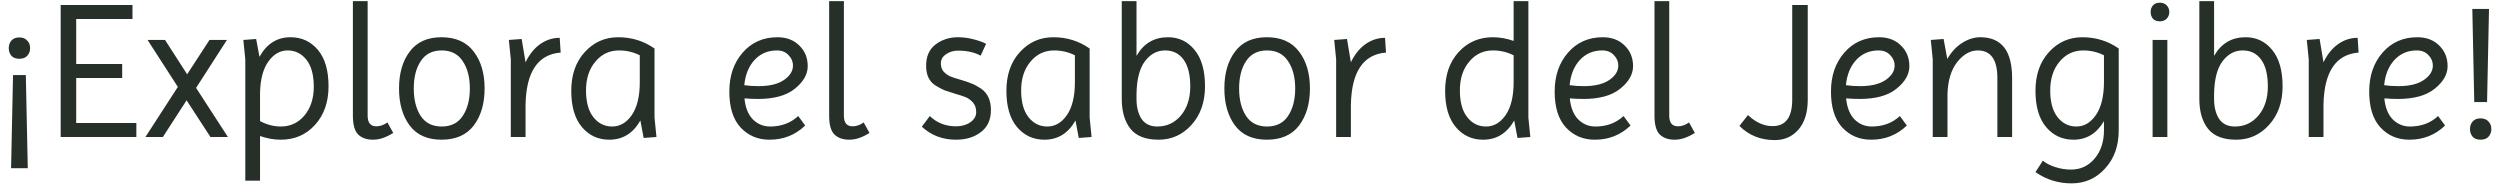 <svg width="219" height="17" viewBox="0 0 219 17" fill="none" xmlns="http://www.w3.org/2000/svg">
<path d="M1.005 4.894C0.846 4.713 0.767 4.486 0.767 4.214C0.767 3.942 0.846 3.721 1.005 3.551C1.163 3.37 1.39 3.279 1.685 3.279C1.991 3.279 2.223 3.37 2.382 3.551C2.552 3.721 2.637 3.942 2.637 4.214C2.637 4.486 2.552 4.713 2.382 4.894C2.223 5.064 1.991 5.149 1.685 5.149C1.39 5.149 1.163 5.064 1.005 4.894ZM0.971 14.737L1.141 6.577H2.263L2.433 14.737H0.971ZM5.315 12V0.44H11.605V1.664H6.675V5.608H10.704V6.832H6.675V10.776H11.945V12H5.315ZM12.927 3.5H14.457L16.395 6.509L18.35 3.5H19.88L17.177 7.699L19.965 12H18.435L16.344 8.787L14.27 12H12.74L15.579 7.614L12.927 3.5ZM25.448 3.262C26.423 3.262 27.222 3.63 27.846 4.367C28.469 5.104 28.78 6.169 28.78 7.563C28.78 8.946 28.384 10.073 27.59 10.946C26.808 11.807 25.811 12.238 24.599 12.238C23.998 12.238 23.392 12.13 22.779 11.915V15.825H21.488V5.2L21.317 3.5L22.439 3.415L22.729 4.979C23.363 3.834 24.27 3.262 25.448 3.262ZM27.488 7.597C27.488 6.566 27.273 5.778 26.843 5.234C26.412 4.69 25.862 4.418 25.194 4.418C24.536 4.418 23.975 4.741 23.511 5.387C23.046 6.033 22.802 6.957 22.779 8.158V10.606C23.369 10.923 23.975 11.082 24.599 11.082C25.437 11.082 26.128 10.759 26.672 10.113C27.216 9.456 27.488 8.617 27.488 7.597ZM30.913 0.1H32.205V10.13C32.205 10.753 32.46 11.065 32.97 11.065C33.299 11.065 33.622 10.952 33.939 10.725L34.449 11.643C33.826 12.04 33.236 12.238 32.681 12.238C32.126 12.238 31.689 12.085 31.372 11.779C31.066 11.473 30.913 10.923 30.913 10.13V0.1ZM35.889 10.997C35.266 10.158 34.954 9.076 34.954 7.75C34.954 6.424 35.266 5.347 35.889 4.52C36.512 3.681 37.442 3.262 38.677 3.262C39.924 3.262 40.864 3.681 41.499 4.52C42.134 5.347 42.451 6.424 42.451 7.75C42.451 9.076 42.134 10.158 41.499 10.997C40.864 11.824 39.924 12.238 38.677 12.238C37.442 12.238 36.512 11.824 35.889 10.997ZM36.858 5.353C36.45 5.965 36.246 6.764 36.246 7.75C36.246 8.736 36.45 9.541 36.858 10.164C37.266 10.776 37.878 11.082 38.694 11.082C39.51 11.082 40.122 10.776 40.53 10.164C40.949 9.541 41.159 8.736 41.159 7.75C41.159 6.764 40.949 5.965 40.53 5.353C40.122 4.73 39.51 4.418 38.694 4.418C37.878 4.418 37.266 4.73 36.858 5.353ZM46.038 12H44.746V5.2L44.576 3.5L45.698 3.415L46.038 5.455C46.378 4.752 46.809 4.22 47.33 3.857C47.852 3.494 48.418 3.313 49.03 3.313L49.115 4.605C47.121 4.764 46.095 6.288 46.038 9.178V12ZM53.375 12.238C52.4 12.238 51.601 11.87 50.978 11.133C50.355 10.396 50.043 9.337 50.043 7.954C50.043 6.56 50.434 5.432 51.216 4.571C52.009 3.698 52.989 3.262 54.157 3.262C55.336 3.262 56.395 3.591 57.336 4.248V10.3L57.506 12L56.384 12.085L56.095 10.555C55.46 11.677 54.553 12.238 53.375 12.238ZM51.335 7.92C51.335 8.94 51.55 9.722 51.981 10.266C52.411 10.81 52.961 11.082 53.63 11.082C54.31 11.082 54.882 10.748 55.347 10.079C55.812 9.399 56.044 8.441 56.044 7.206V4.843C55.477 4.56 54.871 4.418 54.225 4.418C53.386 4.418 52.695 4.747 52.151 5.404C51.607 6.05 51.335 6.889 51.335 7.92ZM67.407 12.238C66.388 12.238 65.543 11.881 64.874 11.167C64.217 10.453 63.889 9.405 63.889 8.022C63.889 6.639 64.279 5.5 65.061 4.605C65.844 3.71 66.858 3.262 68.105 3.262C68.898 3.262 69.538 3.506 70.025 3.993C70.513 4.469 70.757 5.07 70.757 5.795C70.757 6.509 70.382 7.166 69.635 7.767C68.898 8.368 67.821 8.668 66.404 8.668C66.031 8.668 65.634 8.651 65.215 8.617C65.294 9.422 65.537 10.034 65.945 10.453C66.365 10.872 66.869 11.082 67.459 11.082C68.445 11.082 69.266 10.776 69.924 10.164L70.535 10.997C69.674 11.824 68.632 12.238 67.407 12.238ZM68.053 4.418C67.272 4.418 66.62 4.696 66.099 5.251C65.588 5.806 65.288 6.543 65.198 7.461C65.572 7.518 65.985 7.546 66.439 7.546C67.413 7.546 68.161 7.365 68.683 7.002C69.204 6.639 69.465 6.22 69.465 5.744C69.465 5.393 69.334 5.087 69.073 4.826C68.824 4.554 68.484 4.418 68.053 4.418ZM72.633 0.1H73.925V10.13C73.925 10.753 74.18 11.065 74.69 11.065C75.019 11.065 75.342 10.952 75.659 10.725L76.169 11.643C75.546 12.04 74.956 12.238 74.401 12.238C73.846 12.238 73.409 12.085 73.092 11.779C72.786 11.473 72.633 10.923 72.633 10.13V0.1ZM83.746 11.065C84.244 11.065 84.664 10.946 85.004 10.708C85.344 10.47 85.514 10.175 85.514 9.824C85.514 9.461 85.417 9.178 85.225 8.974C85.032 8.759 84.822 8.606 84.596 8.515C84.38 8.424 84.069 8.322 83.661 8.209C83.253 8.084 82.941 7.982 82.726 7.903C82.51 7.812 82.255 7.676 81.961 7.495C81.405 7.155 81.128 6.577 81.128 5.761C81.128 4.934 81.405 4.31 81.961 3.891C82.516 3.472 83.168 3.262 83.916 3.262C84.38 3.262 84.845 3.324 85.31 3.449C85.786 3.574 86.143 3.704 86.381 3.84L85.905 4.877C85.361 4.582 84.698 4.435 83.916 4.435C83.519 4.435 83.168 4.543 82.862 4.758C82.567 4.962 82.42 5.228 82.42 5.557C82.42 5.874 82.51 6.124 82.692 6.305C82.873 6.486 83.06 6.617 83.253 6.696C83.445 6.775 83.74 6.872 84.137 6.985C84.533 7.098 84.851 7.206 85.089 7.308C85.338 7.399 85.616 7.546 85.922 7.75C86.511 8.147 86.806 8.776 86.806 9.637C86.806 10.487 86.511 11.133 85.922 11.575C85.344 12.017 84.618 12.238 83.746 12.238C82.567 12.238 81.57 11.858 80.754 11.099L81.451 10.164C82.074 10.765 82.839 11.065 83.746 11.065ZM91.492 12.238C90.517 12.238 89.718 11.87 89.095 11.133C88.472 10.396 88.16 9.337 88.16 7.954C88.16 6.56 88.551 5.432 89.333 4.571C90.126 3.698 91.107 3.262 92.274 3.262C93.453 3.262 94.512 3.591 95.453 4.248V10.3L95.623 12L94.501 12.085L94.212 10.555C93.577 11.677 92.671 12.238 91.492 12.238ZM89.452 7.92C89.452 8.94 89.667 9.722 90.098 10.266C90.529 10.81 91.078 11.082 91.747 11.082C92.427 11.082 92.999 10.748 93.464 10.079C93.929 9.399 94.161 8.441 94.161 7.206V4.843C93.594 4.56 92.988 4.418 92.342 4.418C91.503 4.418 90.812 4.747 90.268 5.404C89.724 6.05 89.452 6.889 89.452 7.92ZM99.558 0.1V4.894C100.181 3.806 101.099 3.262 102.312 3.262C103.264 3.262 104.04 3.63 104.641 4.367C105.253 5.104 105.559 6.169 105.559 7.563C105.559 8.946 105.162 10.073 104.369 10.946C103.587 11.807 102.629 12.238 101.496 12.238C100.362 12.238 99.541 11.921 99.031 11.286C98.521 10.64 98.266 9.767 98.266 8.668V0.1H99.558ZM104.267 7.58C104.267 6.549 104.074 5.767 103.689 5.234C103.303 4.69 102.759 4.418 102.057 4.418C101.365 4.418 100.782 4.73 100.306 5.353C99.83 5.976 99.58 6.934 99.558 8.226V8.668C99.558 9.382 99.705 9.966 100 10.419C100.306 10.861 100.765 11.082 101.377 11.082C102.215 11.082 102.907 10.759 103.451 10.113C103.995 9.456 104.267 8.611 104.267 7.58ZM108.189 10.997C107.565 10.158 107.254 9.076 107.254 7.75C107.254 6.424 107.565 5.347 108.189 4.52C108.812 3.681 109.741 3.262 110.977 3.262C112.223 3.262 113.164 3.681 113.799 4.52C114.433 5.347 114.751 6.424 114.751 7.75C114.751 9.076 114.433 10.158 113.799 10.997C113.164 11.824 112.223 12.238 110.977 12.238C109.741 12.238 108.812 11.824 108.189 10.997ZM109.158 5.353C108.75 5.965 108.546 6.764 108.546 7.75C108.546 8.736 108.75 9.541 109.158 10.164C109.566 10.776 110.178 11.082 110.994 11.082C111.81 11.082 112.422 10.776 112.83 10.164C113.249 9.541 113.459 8.736 113.459 7.75C113.459 6.764 113.249 5.965 112.83 5.353C112.422 4.73 111.81 4.418 110.994 4.418C110.178 4.418 109.566 4.73 109.158 5.353ZM118.338 12H117.046V5.2L116.876 3.5L117.998 3.415L118.338 5.455C118.678 4.752 119.109 4.22 119.63 3.857C120.151 3.494 120.718 3.313 121.33 3.313L121.415 4.605C119.42 4.764 118.395 6.288 118.338 9.178V12ZM129.925 12.238C128.95 12.238 128.151 11.87 127.528 11.133C126.904 10.396 126.593 9.337 126.593 7.954C126.593 6.56 126.984 5.432 127.766 4.571C128.559 3.698 129.562 3.262 130.775 3.262C131.375 3.262 131.982 3.37 132.594 3.585V0.1H133.886V10.3L134.056 12L132.934 12.085L132.645 10.555C132.01 11.677 131.103 12.238 129.925 12.238ZM127.885 7.92C127.885 8.94 128.1 9.722 128.531 10.266C128.961 10.81 129.511 11.082 130.18 11.082C130.86 11.082 131.432 10.748 131.897 10.079C132.361 9.399 132.594 8.441 132.594 7.206V4.843C132.027 4.56 131.421 4.418 130.775 4.418C129.936 4.418 129.245 4.747 128.701 5.404C128.157 6.05 127.885 6.889 127.885 7.92ZM139.707 12.238C138.687 12.238 137.843 11.881 137.174 11.167C136.517 10.453 136.188 9.405 136.188 8.022C136.188 6.639 136.579 5.5 137.361 4.605C138.143 3.71 139.158 3.262 140.404 3.262C141.198 3.262 141.838 3.506 142.325 3.993C142.813 4.469 143.056 5.07 143.056 5.795C143.056 6.509 142.682 7.166 141.934 7.767C141.198 8.368 140.121 8.668 138.704 8.668C138.33 8.668 137.934 8.651 137.514 8.617C137.594 9.422 137.837 10.034 138.245 10.453C138.665 10.872 139.169 11.082 139.758 11.082C140.744 11.082 141.566 10.776 142.223 10.164L142.835 10.997C141.974 11.824 140.931 12.238 139.707 12.238ZM140.353 4.418C139.571 4.418 138.92 4.696 138.398 5.251C137.888 5.806 137.588 6.543 137.497 7.461C137.871 7.518 138.285 7.546 138.738 7.546C139.713 7.546 140.461 7.365 140.982 7.002C141.504 6.639 141.764 6.22 141.764 5.744C141.764 5.393 141.634 5.087 141.373 4.826C141.124 4.554 140.784 4.418 140.353 4.418ZM144.933 0.1H146.225V10.13C146.225 10.753 146.48 11.065 146.99 11.065C147.318 11.065 147.641 10.952 147.959 10.725L148.469 11.643C147.845 12.04 147.256 12.238 146.701 12.238C146.145 12.238 145.709 12.085 145.392 11.779C145.086 11.473 144.933 10.923 144.933 10.13V0.1ZM155.281 11.048C156.425 11.048 156.998 10.277 156.998 8.736V0.44H158.358V8.736C158.358 9.858 158.086 10.731 157.542 11.354C157.009 11.966 156.318 12.272 155.468 12.272C154.232 12.272 153.201 11.858 152.374 11.031L153.122 10.079C153.802 10.725 154.521 11.048 155.281 11.048ZM163.912 12.238C162.892 12.238 162.048 11.881 161.379 11.167C160.722 10.453 160.393 9.405 160.393 8.022C160.393 6.639 160.784 5.5 161.566 4.605C162.348 3.71 163.363 3.262 164.609 3.262C165.403 3.262 166.043 3.506 166.53 3.993C167.018 4.469 167.261 5.07 167.261 5.795C167.261 6.509 166.887 7.166 166.139 7.767C165.403 8.368 164.326 8.668 162.909 8.668C162.535 8.668 162.139 8.651 161.719 8.617C161.799 9.422 162.042 10.034 162.45 10.453C162.87 10.872 163.374 11.082 163.963 11.082C164.949 11.082 165.771 10.776 166.428 10.164L167.04 10.997C166.179 11.824 165.136 12.238 163.912 12.238ZM164.558 4.418C163.776 4.418 163.125 4.696 162.603 5.251C162.093 5.806 161.793 6.543 161.702 7.461C162.076 7.518 162.49 7.546 162.943 7.546C163.918 7.546 164.666 7.365 165.187 7.002C165.709 6.639 165.969 6.22 165.969 5.744C165.969 5.393 165.839 5.087 165.578 4.826C165.329 4.554 164.989 4.418 164.558 4.418ZM173.473 3.262C175.331 3.262 176.261 4.452 176.261 6.832V12H174.969V6.832C174.969 5.223 174.396 4.418 173.252 4.418C172.594 4.418 171.994 4.758 171.45 5.438C170.917 6.118 170.634 7.053 170.6 8.243V12H169.308V5.2L169.138 3.5L170.26 3.415L170.583 5.166C170.934 4.554 171.37 4.084 171.892 3.755C172.413 3.426 172.94 3.262 173.473 3.262ZM185.6 11.422C185.6 12.782 185.203 13.893 184.41 14.754C183.628 15.627 182.647 16.063 181.469 16.063C180.301 16.063 179.247 15.734 178.307 15.077L178.953 14.074C179.225 14.301 179.587 14.488 180.041 14.635C180.494 14.782 180.953 14.856 181.418 14.856C182.256 14.856 182.948 14.533 183.492 13.887C184.036 13.241 184.308 12.414 184.308 11.405V10.606C183.673 11.694 182.783 12.238 181.639 12.238C180.664 12.238 179.865 11.87 179.242 11.133C178.618 10.396 178.307 9.337 178.307 7.954C178.307 6.56 178.698 5.432 179.48 4.571C180.273 3.698 181.253 3.262 182.421 3.262C183.599 3.262 184.659 3.591 185.6 4.248V11.422ZM179.599 7.92C179.599 8.94 179.814 9.722 180.245 10.266C180.675 10.81 181.225 11.082 181.894 11.082C182.574 11.082 183.146 10.742 183.611 10.062C184.075 9.382 184.308 8.413 184.308 7.155V4.843C183.741 4.56 183.135 4.418 182.489 4.418C181.65 4.418 180.959 4.747 180.415 5.404C179.871 6.05 179.599 6.889 179.599 7.92ZM188.602 1.647C188.466 1.488 188.398 1.29 188.398 1.052C188.398 0.814 188.466 0.621 188.602 0.474C188.738 0.315 188.936 0.236 189.197 0.236C189.457 0.236 189.661 0.315 189.809 0.474C189.956 0.633 190.03 0.825 190.03 1.052C190.03 1.279 189.956 1.471 189.809 1.63C189.661 1.789 189.457 1.868 189.197 1.868C188.936 1.868 188.738 1.794 188.602 1.647ZM188.568 12V3.5H189.86V12H188.568ZM193.954 0.1V4.894C194.578 3.806 195.496 3.262 196.708 3.262C197.66 3.262 198.437 3.63 199.037 4.367C199.649 5.104 199.955 6.169 199.955 7.563C199.955 8.946 199.559 10.073 198.765 10.946C197.983 11.807 197.026 12.238 195.892 12.238C194.759 12.238 193.937 11.921 193.427 11.286C192.917 10.64 192.662 9.767 192.662 8.668V0.1H193.954ZM198.663 7.58C198.663 6.549 198.471 5.767 198.085 5.234C197.7 4.69 197.156 4.418 196.453 4.418C195.762 4.418 195.178 4.73 194.702 5.353C194.226 5.976 193.977 6.934 193.954 8.226V8.668C193.954 9.382 194.102 9.966 194.396 10.419C194.702 10.861 195.161 11.082 195.773 11.082C196.612 11.082 197.303 10.759 197.847 10.113C198.391 9.456 198.663 8.611 198.663 7.58ZM203.537 12H202.245V5.2L202.075 3.5L203.197 3.415L203.537 5.455C203.877 4.752 204.308 4.22 204.829 3.857C205.351 3.494 205.917 3.313 206.529 3.313L206.614 4.605C204.62 4.764 203.594 6.288 203.537 9.178V12ZM211.061 12.238C210.041 12.238 209.197 11.881 208.528 11.167C207.871 10.453 207.542 9.405 207.542 8.022C207.542 6.639 207.933 5.5 208.715 4.605C209.497 3.71 210.511 3.262 211.758 3.262C212.551 3.262 213.192 3.506 213.679 3.993C214.166 4.469 214.41 5.07 214.41 5.795C214.41 6.509 214.036 7.166 213.288 7.767C212.551 8.368 211.475 8.668 210.058 8.668C209.684 8.668 209.287 8.651 208.868 8.617C208.947 9.422 209.191 10.034 209.599 10.453C210.018 10.872 210.523 11.082 211.112 11.082C212.098 11.082 212.92 10.776 213.577 10.164L214.189 10.997C213.328 11.824 212.285 12.238 211.061 12.238ZM211.707 4.418C210.925 4.418 210.273 4.696 209.752 5.251C209.242 5.806 208.942 6.543 208.851 7.461C209.225 7.518 209.639 7.546 210.092 7.546C211.067 7.546 211.815 7.365 212.336 7.002C212.857 6.639 213.118 6.22 213.118 5.744C213.118 5.393 212.988 5.087 212.727 4.826C212.478 4.554 212.138 4.418 211.707 4.418ZM216.745 8.94L216.575 0.78H218.037L217.867 8.94H216.745ZM216.609 11.983C216.451 11.802 216.371 11.575 216.371 11.303C216.371 11.031 216.451 10.81 216.609 10.64C216.768 10.459 216.995 10.368 217.289 10.368C217.595 10.368 217.828 10.459 217.986 10.64C218.156 10.81 218.241 11.031 218.241 11.303C218.241 11.575 218.156 11.802 217.986 11.983C217.828 12.153 217.595 12.238 217.289 12.238C216.995 12.238 216.768 12.153 216.609 11.983Z" fill="#263029"/>
</svg>

